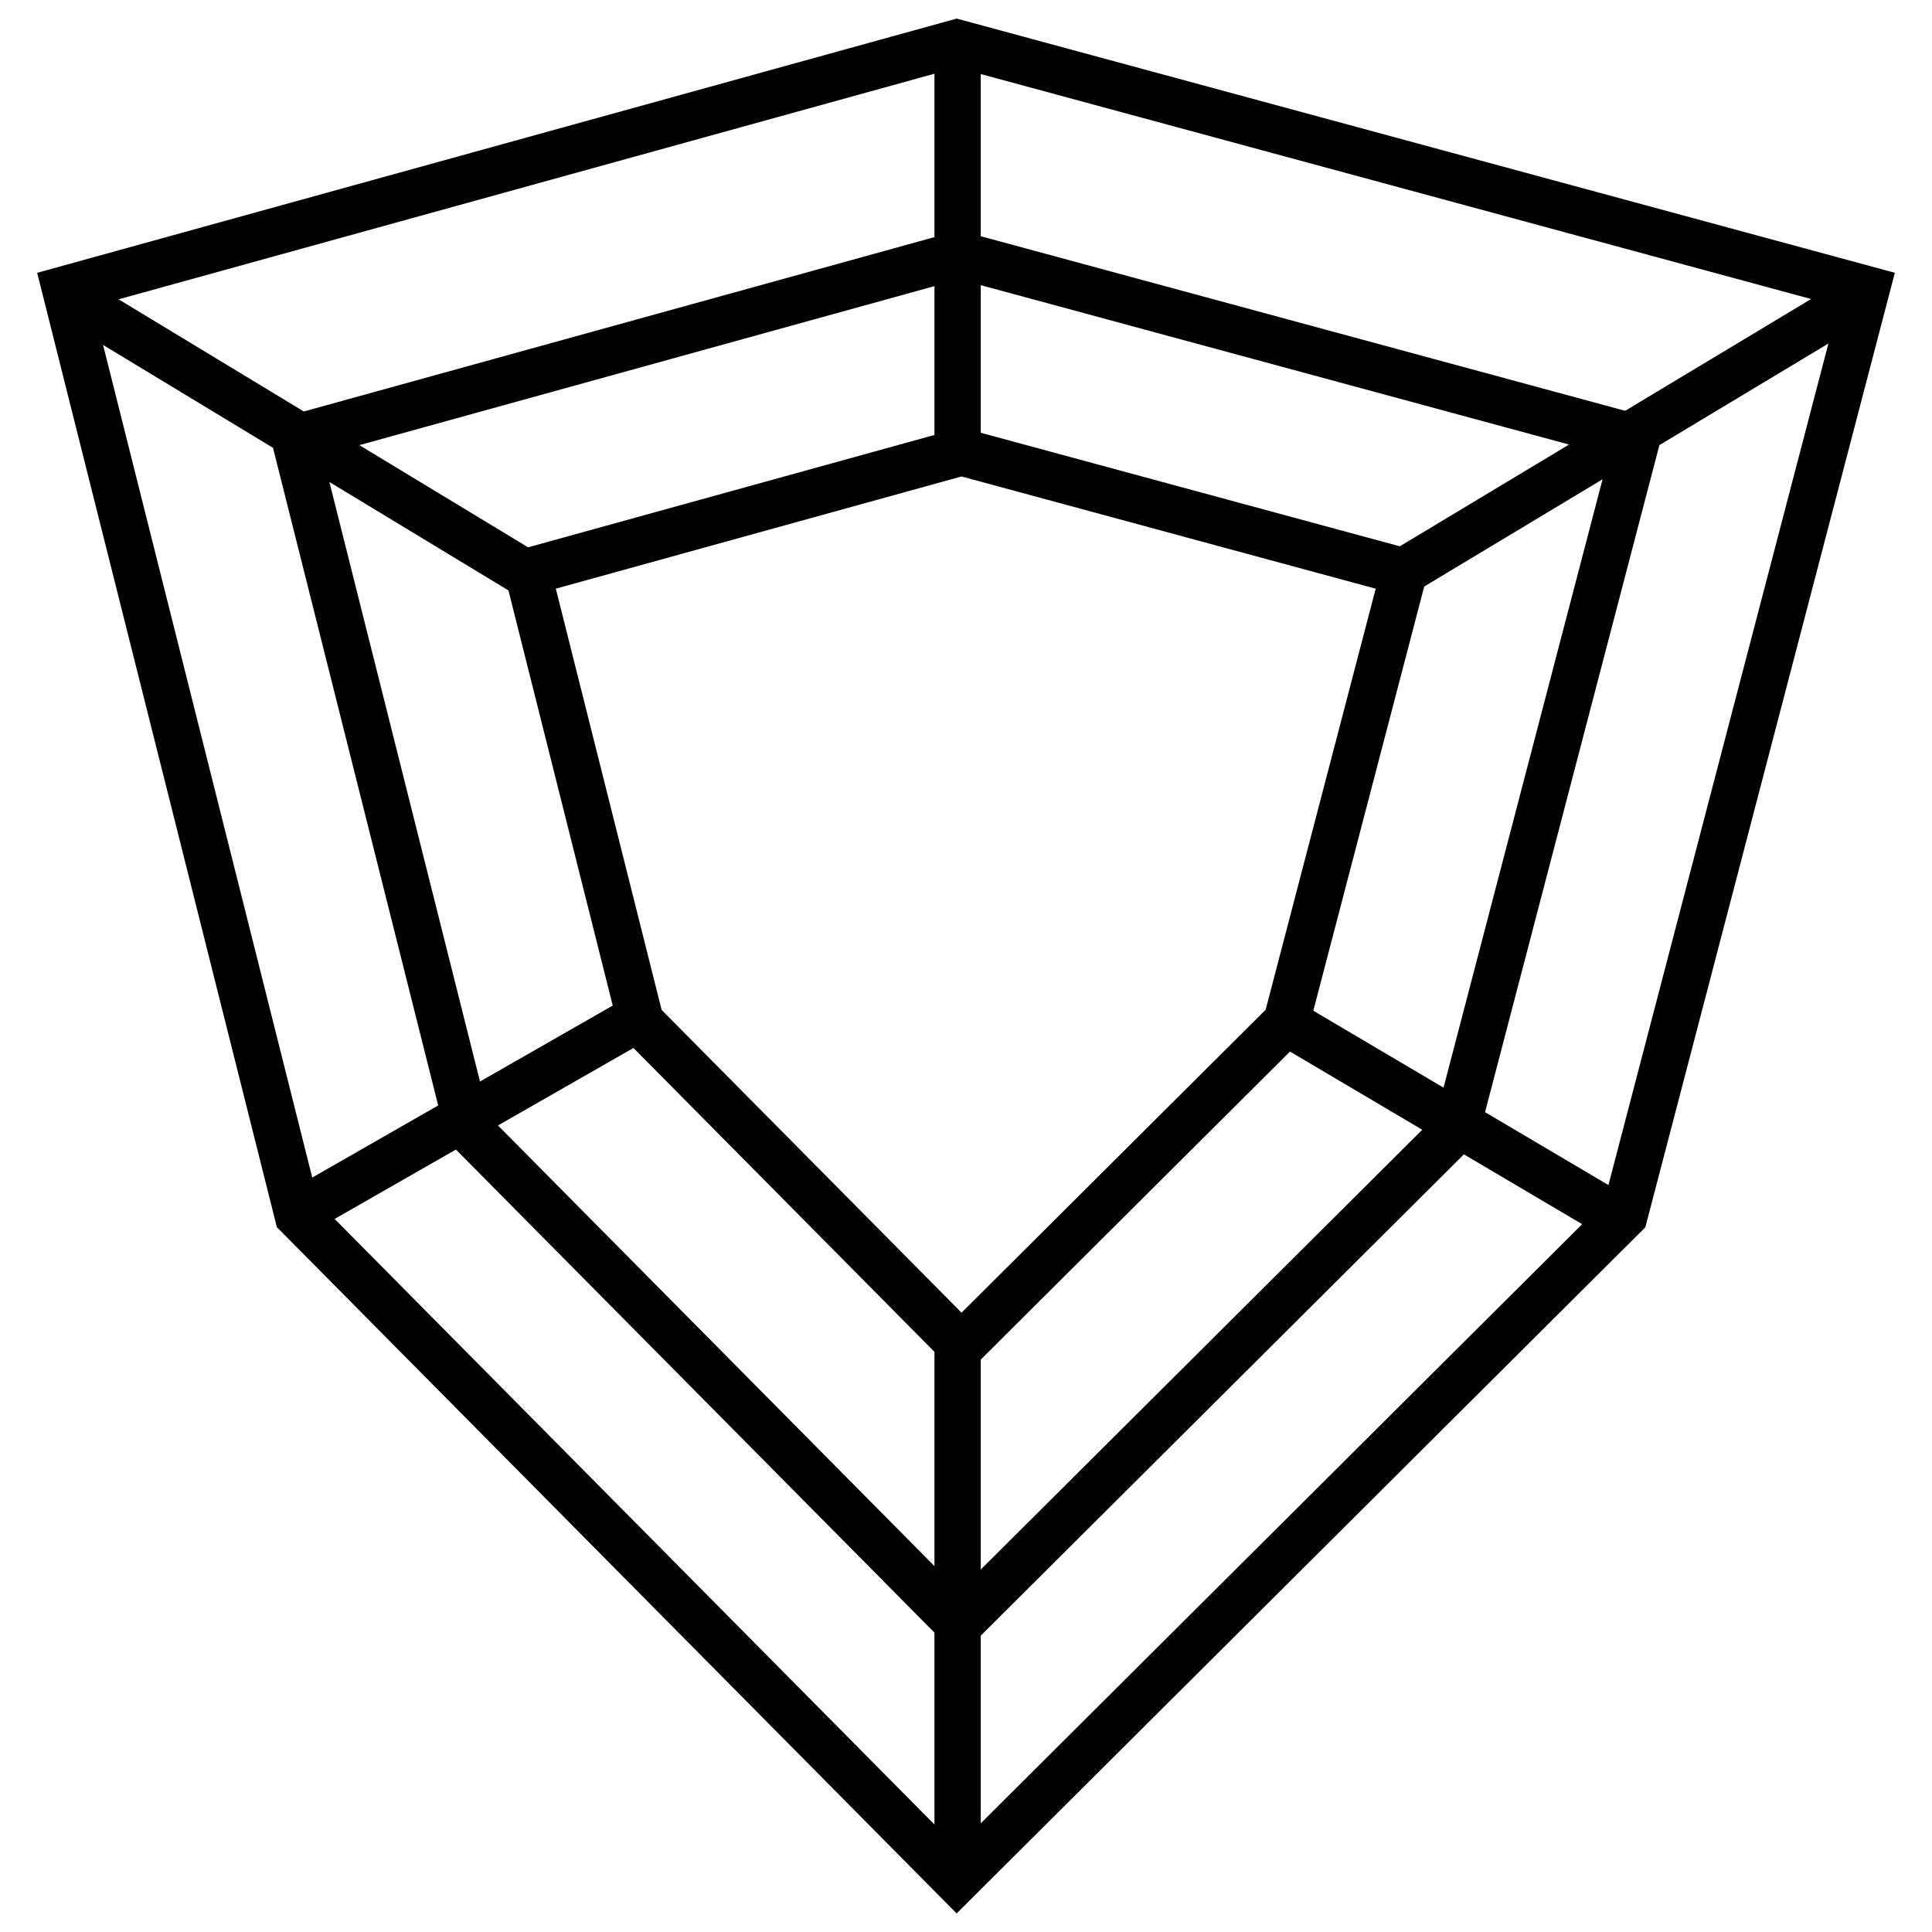 ﻿<svg width="36" height="36" viewBox="0 0 51 52" fill="none" xmlns="http://www.w3.org/2000/svg" color="black" class="sc-EHOje dOAnFC icon"><path fill-rule="evenodd" clip-rule="evenodd" d="M25.249 0.5L50.5 7.342L43.784 33.033L25.248 51.5L6.952 33.029L0.5 7.343L25.249 0.5ZM25.897 1.993V6.358L43.241 11.057L48.246 8.048L25.897 1.993ZM48.712 9.246L42.791 31.896L39.47 29.934L44.163 11.98L48.712 9.246ZM41.731 11.965L25.897 7.675V11.648L37.176 14.704L41.731 11.965ZM37.833 15.786L42.633 12.9L38.353 29.274L34.848 27.204L37.833 15.786ZM36.527 15.845L25.379 12.824L14.46 15.844L17.308 27.182L25.38 35.331L33.565 27.177L36.527 15.845ZM34.22 28.303L25.897 36.594V42.245L37.78 30.407L34.22 28.303ZM38.901 31.069L25.897 44.024V49.075L42.084 32.949L38.901 31.069ZM24.651 49.107V43.942L11.771 30.94L8.507 32.808L24.651 49.107ZM7.904 31.694L11.294 29.753L6.848 12.053L2.274 9.284L7.904 31.694ZM2.692 8.056L7.677 11.075L24.651 6.382V1.984L2.692 8.056ZM24.651 7.701L9.172 11.981L13.713 14.731L24.651 11.707V7.701ZM13.185 15.891L8.366 12.973L12.419 29.109L15.992 27.065L13.185 15.891ZM16.549 28.206L12.903 30.292L24.651 42.152V36.385L16.549 28.206Z" fill="currentColor"></path></svg>
